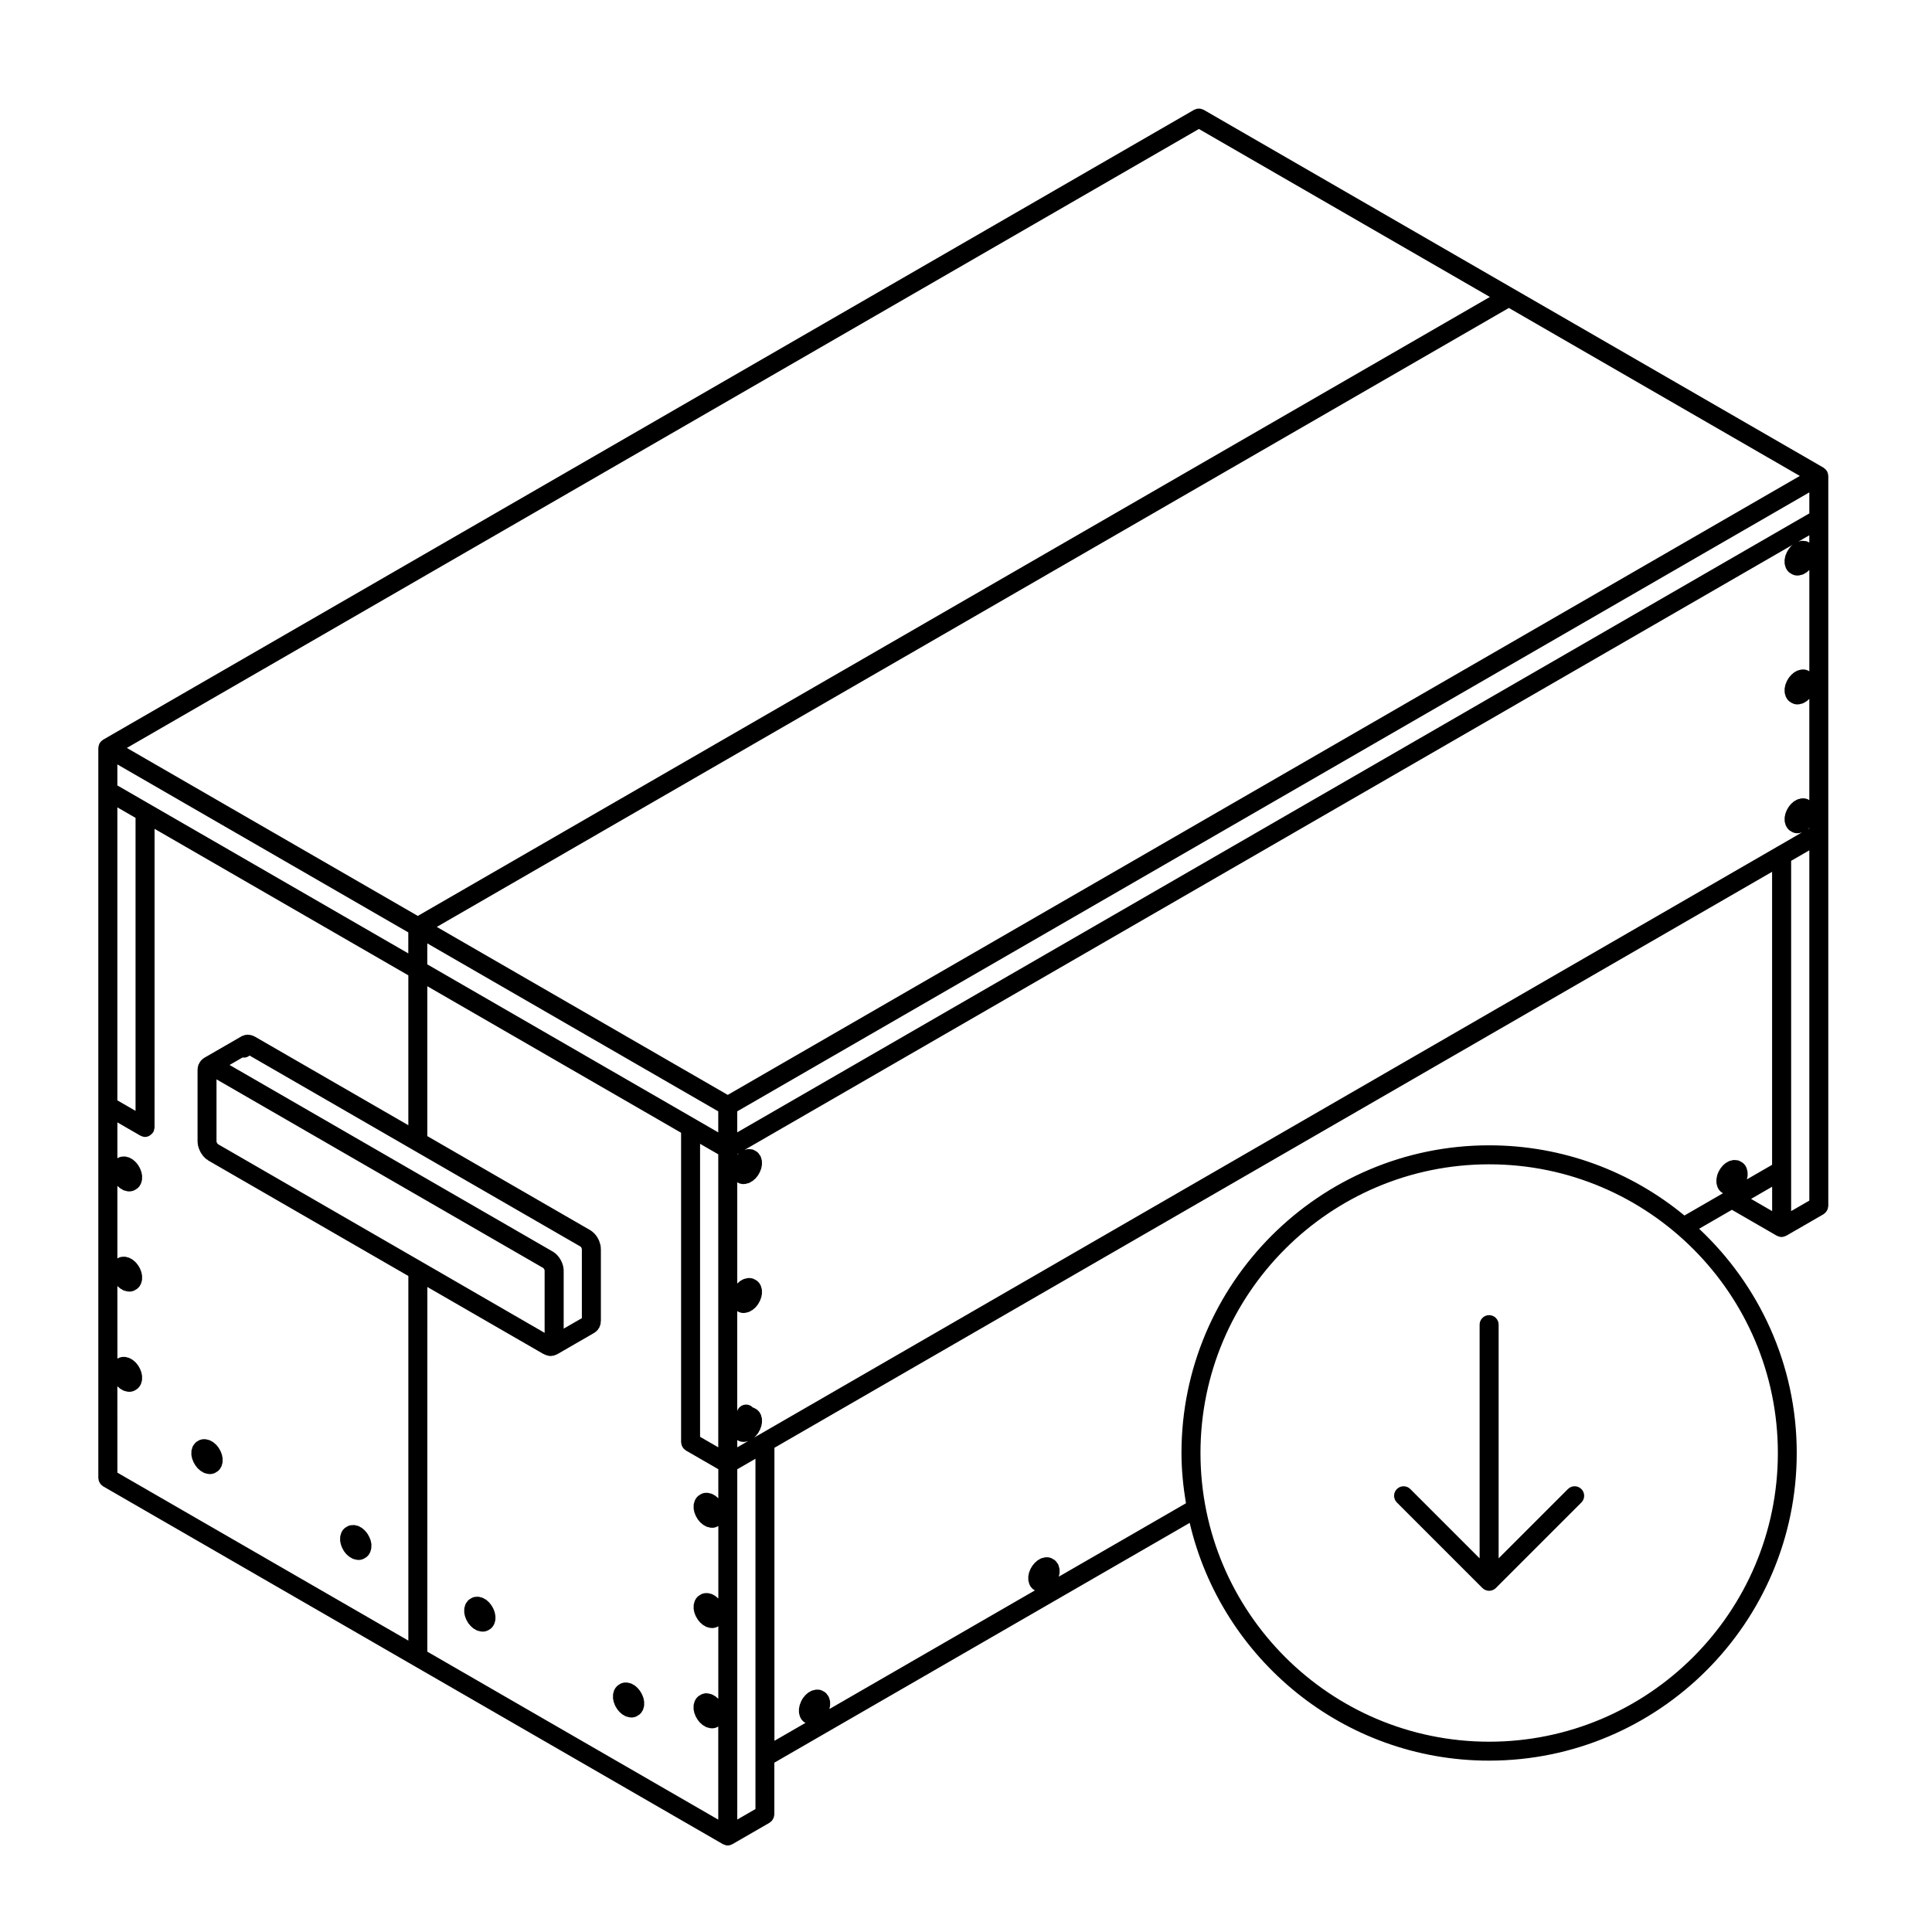 <?xml version="1.0" encoding="UTF-8"?>
<!-- Uploaded to: SVG Repo, www.svgrepo.com, Generator: SVG Repo Mixer Tools -->
<svg fill="#000000" width="800px" height="800px" version="1.1" viewBox="144 144 512 512" xmlns="http://www.w3.org/2000/svg">
 <g>
  <path d="m628.45 269.65c-0.023-0.117-0.055-0.227-0.098-0.336-0.035-0.105-0.074-0.207-0.121-0.309-0.023-0.047-0.023-0.102-0.051-0.141-0.023-0.039-0.074-0.07-0.105-0.109-0.059-0.098-0.121-0.172-0.195-0.262-0.082-0.09-0.156-0.172-0.258-0.25-0.086-0.074-0.168-0.141-0.258-0.203-0.047-0.023-0.07-0.07-0.105-0.098l-82.145-47.422-82.137-47.426c-0.09-0.055-0.188-0.055-0.281-0.098-0.168-0.074-0.328-0.141-0.508-0.176-0.156-0.031-0.312-0.031-0.473-0.031s-0.312 0-0.473 0.031c-0.18 0.035-0.344 0.105-0.516 0.176-0.086 0.043-0.18 0.043-0.27 0.098l-289.14 166.94c-0.039 0.023-0.059 0.066-0.102 0.09-0.102 0.066-0.188 0.133-0.277 0.211-0.09 0.082-0.172 0.156-0.246 0.246-0.07 0.09-0.137 0.168-0.195 0.258-0.023 0.051-0.074 0.07-0.102 0.117-0.023 0.047-0.023 0.102-0.051 0.141-0.051 0.102-0.09 0.195-0.121 0.309-0.039 0.109-0.07 0.223-0.098 0.336-0.02 0.105-0.035 0.215-0.039 0.324 0 0.055-0.031 0.102-0.031 0.145v193.49c0 0.105 0.047 0.195 0.059 0.301 0.02 0.176 0.047 0.344 0.105 0.516 0.051 0.152 0.125 0.293 0.207 0.43 0.082 0.137 0.156 0.266 0.262 0.395 0.121 0.133 0.258 0.242 0.402 0.348 0.082 0.066 0.133 0.141 0.223 0.195l164.28 94.844c0 0.004 0.004 0 0.004 0.004 0.039 0.02 0.086 0.02 0.121 0.039 0.336 0.172 0.711 0.297 1.117 0.297h0.004 0.004c0.406 0 0.781-0.121 1.117-0.297 0.039-0.02 0.086-0.02 0.121-0.039 0-0.004 0.004 0 0.004-0.004l9.859-5.688c0.09-0.055 0.141-0.133 0.223-0.195 0.145-0.105 0.281-0.215 0.402-0.348 0.105-0.125 0.18-0.258 0.262-0.395 0.082-0.137 0.156-0.277 0.211-0.43 0.055-0.168 0.082-0.332 0.105-0.516 0.012-0.105 0.059-0.191 0.059-0.301v-13.73l110.07-63.547c8.422 36.047 40.758 63.008 79.328 63.008 44.961 0 81.547-36.582 81.547-81.547 0-23.426-9.992-44.523-25.871-59.41l8.691-5.019 11.887 6.863h0.012c0.039 0.023 0.082 0.02 0.117 0.039 0.344 0.176 0.715 0.297 1.125 0.297 0 0 0.004 0.004 0.012 0.004 0.004 0 0.012-0.004 0.012-0.004 0.406 0 0.777-0.117 1.125-0.297 0.039-0.02 0.082-0.016 0.117-0.039h0.012l9.859-5.691c0.09-0.055 0.137-0.133 0.223-0.195 0.141-0.105 0.281-0.215 0.398-0.348 0.105-0.125 0.188-0.258 0.266-0.395 0.082-0.137 0.156-0.277 0.207-0.43 0.059-0.168 0.086-0.332 0.105-0.516 0.016-0.105 0.066-0.191 0.066-0.301v-193.48c0-0.051-0.031-0.098-0.031-0.145 0-0.109-0.012-0.219-0.035-0.324zm-166.73-91.469 77.113 44.516-284.11 164.03-77.109-44.516zm161.43 185.49c0.055-0.051 0.125-0.07 0.18-0.121l0.156-0.168v0.137l-0.418 0.242c0.039-0.027 0.055-0.059 0.082-0.09zm0.34-75.871c-0.023-0.016-0.051-0.031-0.074-0.039-0.117-0.059-0.223-0.145-0.344-0.188-0.039-0.012-0.066-0.039-0.105-0.055l-0.344-0.105c-0.168-0.051-0.332-0.031-0.504-0.047-0.156-0.016-0.309-0.066-0.473-0.051l-0.395 0.039c-0.133 0.016-0.227 0.074-0.348 0.105-0.09 0.02-0.18 0.02-0.273 0.051l2.852-1.648v1.938zm0-7.746-284.11 164.03v-5.57l284.11-164.03zm-325.67 194.29c0.012 0.004 0.023 0.004 0.039 0.012 0.004 0.004 0.012 0.016 0.02 0.023 0.012 0.004 0.016 0.02 0.023 0.031 0.016 0.016 0.023 0.039 0.047 0.059 0.012 0.016 0.016 0.039 0.031 0.055s0.035 0.023 0.051 0.035c0.02 0.031 0.023 0.07 0.047 0.102 0 0.004 0.012 0.004 0.012 0.012 0.016 0.02 0.016 0.051 0.023 0.07l0.082 0.246 0.004 0.102v18.234l-4.82 2.781v-15.395c0-0.031-0.016-0.051-0.016-0.074 0-0.023 0.012-0.047 0.012-0.07l-0.016-0.258c0-0.039-0.023-0.07-0.031-0.105 0-0.039 0.016-0.082 0.004-0.117l-0.039-0.266c-0.004-0.047-0.035-0.074-0.047-0.121-0.004-0.039 0.004-0.082-0.004-0.117l-0.07-0.277c-0.012-0.039-0.035-0.059-0.047-0.102-0.012-0.039-0.004-0.082-0.016-0.117l-0.098-0.277c-0.012-0.031-0.035-0.051-0.051-0.086s-0.004-0.066-0.02-0.102l-0.121-0.277c-0.012-0.031-0.035-0.047-0.051-0.074-0.016-0.031-0.016-0.066-0.031-0.098l-0.141-0.273c-0.016-0.031-0.047-0.051-0.066-0.082-0.016-0.02-0.016-0.055-0.031-0.082l-0.16-0.258c-0.016-0.031-0.047-0.039-0.066-0.07-0.02-0.035-0.023-0.07-0.051-0.105l-0.18-0.242c-0.02-0.031-0.051-0.039-0.07-0.059-0.02-0.031-0.023-0.059-0.047-0.086l-0.191-0.223c-0.023-0.031-0.059-0.039-0.086-0.066-0.031-0.035-0.039-0.074-0.07-0.105l-0.207-0.195c-0.023-0.031-0.059-0.031-0.09-0.059-0.023-0.02-0.035-0.051-0.059-0.07l-0.211-0.172c-0.039-0.035-0.09-0.039-0.133-0.07-0.047-0.035-0.07-0.086-0.117-0.109l-0.215-0.137c-0.02-0.012-0.039-0.012-0.055-0.02-0.016-0.012-0.02-0.023-0.035-0.035l-85.617-49.434 3.481-2.004c0.082 0.012 0.145 0.051 0.227 0.055h0.141c0.551 0 1.039-0.227 1.461-0.543l43.289 24.988zm-41.84 4.172-54.121-31.246-0.098-0.059-0.062-0.062-0.047-0.055-0.059-0.086-0.059-0.098-0.059-0.109-0.047-0.105-0.031-0.082-0.004-0.02-0.016-0.09v-16.465l86.578 49.984c0.012 0.004 0.02 0.004 0.031 0.004 0.02 0.02 0.031 0.051 0.055 0.07 0.004 0.004 0.012 0.004 0.016 0.012 0.016 0.016 0.023 0.039 0.039 0.059 0 0 0.004 0 0.012 0.004 0.012 0.016 0.016 0.035 0.023 0.051 0.004 0.012 0.02 0.012 0.023 0.02 0.016 0.023 0.02 0.055 0.035 0.082 0.004 0.004 0.016 0.012 0.02 0.016 0.012 0.02 0.012 0.051 0.023 0.07 0.004 0.012 0.016 0.012 0.02 0.02 0.016 0.031 0.016 0.066 0.031 0.098 0.004 0.012 0.016 0.016 0.023 0.023 0.012 0.031 0.004 0.059 0.016 0.086 0 0.004 0.012 0.012 0.012 0.016v0.012c0 0.016-0.004 0.023-0.004 0.039v16.512zm-80.879-42.906v-77.652l4.82 2.781v77.652zm8.594-78.504-8.594-4.961v-5.566l77.102 44.516v5.566zm73.547 36.902 77.102 44.512v5.57l-6.082-3.512-71.027-41.012 0.004-5.559zm82.484 55.734c-0.059 0.051-0.133 0.074-0.188 0.125l-0.156 0.168v-0.137l0.414-0.238c-0.027 0.027-0.047 0.059-0.07 0.082zm-10.199-2.621 4.82 2.781v77.652l-4.82-2.785zm9.855 78.516c0.125 0.07 0.242 0.145 0.379 0.195 0.051 0.02 0.09 0.059 0.141 0.074l0.344 0.105c0.23 0.07 0.465 0.105 0.684 0.105 0 0 0-0.004 0.004-0.004 0.012 0.004 0.02 0.012 0.035 0.012 0.086 0 0.168-0.004 0.25-0.016l0.398-0.039c0.117-0.012 0.203-0.07 0.309-0.098 0.105-0.023 0.211-0.031 0.316-0.066l-2.856 1.648v-1.918zm-2.519-91.48-77.109-44.516 284.11-164.03 77.109 44.516zm-161.76 77.203 0.152 0.16c0.055 0.059 0.129 0.082 0.188 0.133 0.066 0.059 0.102 0.133 0.172 0.18l0.422 0.309c0.047 0.035 0.105 0.02 0.156 0.051 0.105 0.07 0.188 0.16 0.309 0.215l0.422 0.188c0.137 0.059 0.266 0.055 0.406 0.086 0.121 0.035 0.227 0.102 0.359 0.109l0.398 0.039c0.078 0.012 0.16 0.012 0.246 0.012 0.25 0 0.516-0.039 0.766-0.117l0.336-0.105c0.023-0.012 0.035-0.031 0.059-0.035 0.207-0.074 0.387-0.195 0.574-0.324 0.074-0.055 0.16-0.086 0.227-0.141 0.023-0.02 0.055-0.031 0.082-0.051l0.262-0.242c0.246-0.23 0.43-0.492 0.551-0.77 0.004-0.016 0.023-0.02 0.035-0.039l0.168-0.363c0.047-0.102 0.035-0.188 0.066-0.289 0.047-0.145 0.121-0.289 0.141-0.441l0.055-0.457c0.012-0.102-0.023-0.18-0.023-0.277 0-0.105 0.039-0.203 0.031-0.309l-0.055-0.523c-0.004-0.082-0.055-0.137-0.07-0.211-0.016-0.082 0-0.16-0.02-0.242l-0.168-0.551c-0.02-0.066-0.066-0.105-0.09-0.172s-0.02-0.125-0.051-0.191l-0.262-0.543c-0.031-0.059-0.086-0.102-0.117-0.152-0.031-0.059-0.035-0.121-0.074-0.18l-0.336-0.5c-0.039-0.055-0.102-0.086-0.141-0.133-0.039-0.055-0.055-0.117-0.102-0.168l-0.398-0.422c-0.059-0.066-0.141-0.09-0.207-0.145-0.059-0.055-0.098-0.125-0.168-0.176l-0.422-0.309c-0.082-0.059-0.172-0.07-0.25-0.117-0.082-0.039-0.133-0.105-0.215-0.145l-0.422-0.18c-0.105-0.047-0.211-0.035-0.324-0.066-0.141-0.047-0.273-0.117-0.422-0.133l-0.398-0.039c-0.051-0.004-0.086 0.016-0.137 0.016-0.281-0.012-0.562 0-0.848 0.086l-0.336 0.105c-0.023 0.012-0.039 0.031-0.066 0.039-0.16 0.051-0.301 0.152-0.449 0.238l-0.008-19.27 0.152 0.16c0.055 0.059 0.133 0.086 0.191 0.133 0.066 0.059 0.102 0.133 0.172 0.18l0.422 0.309c0.047 0.035 0.105 0.02 0.156 0.051 0.105 0.07 0.188 0.16 0.309 0.215l0.422 0.188c0.137 0.059 0.266 0.055 0.406 0.086 0.121 0.035 0.227 0.102 0.359 0.109l0.398 0.039c0.07 0.012 0.152 0.02 0.238 0.02 0.25 0 0.516-0.039 0.766-0.117l0.336-0.105c0.023-0.012 0.035-0.031 0.059-0.035 0.207-0.074 0.387-0.195 0.574-0.324 0.074-0.055 0.16-0.086 0.227-0.141 0.023-0.02 0.055-0.031 0.082-0.051l0.262-0.242c0.246-0.23 0.43-0.492 0.551-0.77 0.004-0.016 0.023-0.02 0.035-0.039l0.168-0.363c0.047-0.102 0.035-0.188 0.066-0.289 0.047-0.145 0.121-0.289 0.141-0.441l0.055-0.457c0.012-0.102-0.023-0.18-0.023-0.277 0-0.105 0.039-0.203 0.031-0.309l-0.055-0.523c-0.004-0.082-0.055-0.141-0.07-0.215-0.016-0.082 0-0.156-0.02-0.238l-0.168-0.551c-0.02-0.066-0.066-0.109-0.09-0.172-0.023-0.066-0.02-0.125-0.051-0.191l-0.262-0.543c-0.031-0.059-0.086-0.102-0.109-0.152-0.035-0.059-0.039-0.121-0.082-0.18l-0.344-0.504c-0.039-0.055-0.102-0.086-0.141-0.133-0.039-0.055-0.055-0.117-0.102-0.168l-0.398-0.422c-0.059-0.066-0.141-0.09-0.207-0.145-0.066-0.055-0.102-0.125-0.168-0.176l-0.422-0.309c-0.074-0.059-0.172-0.07-0.25-0.109-0.082-0.047-0.137-0.109-0.223-0.152l-0.422-0.18c-0.117-0.051-0.223-0.039-0.336-0.074-0.141-0.035-0.262-0.105-0.414-0.121l-0.398-0.039c-0.082-0.004-0.145 0.023-0.223 0.023-0.25 0-0.504 0-0.754 0.074l-0.336 0.105c-0.023 0.012-0.039 0.031-0.066 0.039-0.16 0.051-0.301 0.152-0.449 0.238v-19.254l0.152 0.16c0.055 0.059 0.133 0.086 0.191 0.133 0.066 0.059 0.102 0.133 0.172 0.18l0.422 0.309c0.047 0.035 0.105 0.02 0.156 0.051 0.105 0.07 0.188 0.16 0.309 0.215l0.422 0.188c0.137 0.059 0.266 0.055 0.406 0.086 0.121 0.035 0.227 0.102 0.359 0.109l0.398 0.039c0.074 0 0.156 0.004 0.242 0.004 0.25 0 0.516-0.039 0.766-0.117l0.336-0.105c0.023-0.012 0.035-0.031 0.059-0.035 0.207-0.074 0.387-0.195 0.574-0.324 0.074-0.055 0.16-0.086 0.227-0.141 0.023-0.02 0.055-0.031 0.082-0.051l0.262-0.242c0.246-0.23 0.43-0.492 0.551-0.77 0.004-0.016 0.023-0.02 0.035-0.039l0.168-0.363c0.047-0.102 0.035-0.188 0.066-0.289 0.047-0.145 0.121-0.289 0.141-0.441l0.055-0.457c0.012-0.102-0.023-0.18-0.023-0.277 0-0.105 0.039-0.203 0.031-0.309l-0.055-0.523c-0.004-0.082-0.055-0.141-0.07-0.215-0.016-0.082 0-0.156-0.02-0.238l-0.168-0.551c-0.02-0.066-0.066-0.105-0.09-0.172s-0.02-0.125-0.051-0.191l-0.262-0.543c-0.031-0.059-0.086-0.102-0.117-0.152-0.031-0.059-0.035-0.121-0.074-0.18l-0.336-0.5c-0.039-0.055-0.102-0.086-0.137-0.133-0.047-0.055-0.055-0.117-0.105-0.168l-0.398-0.422c-0.059-0.066-0.141-0.09-0.207-0.145-0.059-0.055-0.098-0.125-0.168-0.176l-0.426-0.312c-0.074-0.059-0.172-0.07-0.25-0.109-0.082-0.047-0.137-0.109-0.223-0.152l-0.422-0.18c-0.109-0.051-0.215-0.035-0.328-0.07-0.141-0.039-0.266-0.109-0.418-0.125l-0.398-0.039c-0.09-0.004-0.168 0.031-0.258 0.031-0.238 0-0.484-0.004-0.727 0.07l-0.336 0.105c-0.023 0.012-0.039 0.031-0.066 0.039-0.16 0.051-0.301 0.152-0.449 0.238v-9.516l6.082 3.512c0.035 0.02 0.082 0.012 0.109 0.031 0.344 0.18 0.719 0.309 1.137 0.309l0.004 0.004c0.414 0 0.785-0.121 1.129-0.301 0.098-0.047 0.172-0.105 0.258-0.168 0.258-0.176 0.473-0.395 0.648-0.648 0.039-0.059 0.105-0.082 0.145-0.141 0.023-0.047 0.023-0.102 0.047-0.141 0.074-0.145 0.117-0.312 0.16-0.473 0.047-0.168 0.09-0.328 0.102-0.504 0-0.051 0.031-0.09 0.031-0.141l0.004-79.133 67.25 38.824v39.719l-40.578-23.426c-0.02-0.012-0.039-0.012-0.066-0.02-0.02-0.016-0.035-0.039-0.059-0.051l-0.211-0.105c-0.055-0.031-0.109-0.02-0.172-0.051-0.051-0.02-0.086-0.059-0.137-0.082l-0.211-0.074c-0.059-0.023-0.117-0.004-0.172-0.023-0.066-0.02-0.109-0.059-0.18-0.074l-0.207-0.039c-0.074-0.016-0.145 0.016-0.223 0.004-0.09-0.012-0.16-0.051-0.25-0.051h-0.191c-0.074 0-0.141 0.039-0.211 0.047-0.02 0-0.047 0.004-0.066 0.004-0.066 0.004-0.125-0.02-0.195-0.004l-0.18 0.035c-0.086 0.016-0.145 0.07-0.223 0.098-0.051 0.012-0.098 0.031-0.141 0.047-0.066 0.02-0.137 0.016-0.207 0.047l-0.16 0.074c-0.039 0.02-0.066 0.055-0.105 0.074-0.035 0.02-0.074 0.016-0.109 0.039l-9.855 5.688c-0.047 0.023-0.07 0.074-0.109 0.102-0.047 0.035-0.105 0.039-0.152 0.074l-0.141 0.105c-0.051 0.039-0.07 0.098-0.117 0.137-0.016 0.016-0.023 0.031-0.039 0.051-0.012 0.004-0.016 0.02-0.023 0.023-0.066 0.059-0.145 0.09-0.207 0.156l-0.117 0.137c-0.051 0.059-0.066 0.133-0.109 0.195-0.051 0.07-0.117 0.109-0.16 0.188l-0.098 0.168c-0.035 0.066-0.035 0.141-0.07 0.211-0.043 0.066-0.105 0.113-0.137 0.188l-0.07 0.191c-0.023 0.07-0.012 0.137-0.031 0.203-0.02 0.066-0.059 0.109-0.074 0.18l-0.039 0.223c-0.012 0.055 0.012 0.105 0 0.152-0.004 0.059-0.035 0.102-0.039 0.156l-0.016 0.238c0 0.031 0.012 0.051 0.012 0.082s-0.016 0.051-0.016 0.082v18.973c0 0.082 0.035 0.141 0.047 0.215 0 0.066-0.031 0.117-0.023 0.18 0.004 0.105 0.055 0.191 0.074 0.297 0.004 0.074-0.02 0.145-0.004 0.223 0.016 0.105 0.074 0.195 0.105 0.309 0.012 0.059-0.004 0.121 0.012 0.188 0.02 0.074 0.09 0.105 0.117 0.176 0.02 0.105 0.004 0.211 0.047 0.312 0.02 0.07 0.098 0.102 0.121 0.16 0.031 0.098 0.023 0.191 0.059 0.281 0.031 0.074 0.105 0.105 0.145 0.172 0.035 0.098 0.035 0.191 0.086 0.281 0.035 0.07 0.105 0.098 0.152 0.156 0.035 0.082 0.047 0.168 0.09 0.246 0.051 0.082 0.141 0.109 0.195 0.188 0.051 0.086 0.066 0.176 0.125 0.258 0.047 0.059 0.117 0.086 0.172 0.137 0.031 0.051 0.051 0.133 0.094 0.184 0.066 0.082 0.16 0.105 0.23 0.172 0.055 0.07 0.086 0.152 0.145 0.211 0.074 0.074 0.172 0.102 0.246 0.16 0.051 0.051 0.082 0.109 0.137 0.156 0.059 0.051 0.141 0.031 0.207 0.07 0.086 0.07 0.141 0.168 0.23 0.227 0.016 0.012 0.031 0.004 0.051 0.016 0.016 0.012 0.023 0.031 0.047 0.039l52.957 30.57v96.625l-77.105-44.508zm82.141-26.305 30.723 17.738c0.066 0.039 0.137 0.023 0.203 0.055 0.07 0.047 0.117 0.105 0.191 0.141 0.074 0.035 0.152 0.023 0.227 0.051 0.066 0.031 0.105 0.09 0.176 0.109 0.137 0.055 0.277 0.051 0.418 0.074 0.07 0.02 0.125 0.07 0.203 0.086 0.16 0.031 0.324 0.047 0.48 0.047 0.035 0 0.066-0.016 0.102-0.02 0.031 0 0.059 0.02 0.09 0.02 0.082 0 0.152-0.039 0.227-0.051 0.168 0 0.328-0.016 0.488-0.051 0.074-0.016 0.125-0.066 0.195-0.09 0.047-0.016 0.09-0.035 0.133-0.059 0.02-0.004 0.035-0.016 0.055-0.02 0.082-0.031 0.156-0.02 0.23-0.051 0.051-0.02 0.086-0.07 0.137-0.098 0.039-0.023 0.09-0.016 0.125-0.035l9.859-5.691c0.086-0.047 0.133-0.121 0.207-0.18 0.07-0.039 0.145-0.059 0.211-0.109 0.117-0.09 0.18-0.211 0.277-0.316 0.012-0.016 0.035-0.023 0.051-0.039 0.047-0.051 0.109-0.066 0.152-0.109 0.059-0.07 0.082-0.152 0.133-0.227 0.023-0.047 0.047-0.086 0.07-0.121 0.023-0.039 0.047-0.074 0.066-0.109 0.035-0.055 0.102-0.074 0.133-0.133 0.039-0.07 0.039-0.145 0.07-0.223 0.012-0.039 0.023-0.074 0.035-0.109 0.016-0.047 0.023-0.09 0.039-0.125 0.023-0.055 0.082-0.082 0.102-0.133 0.035-0.105 0.02-0.211 0.039-0.312v-0.004c0.023-0.082 0.074-0.141 0.09-0.227 0.023-0.121-0.004-0.242 0-0.367 0.012-0.082 0.055-0.156 0.059-0.242 0-0.023-0.012-0.047-0.012-0.07s0.012-0.047 0.012-0.066v-18.973c0-0.07-0.035-0.133-0.039-0.203 0-0.066 0.031-0.109 0.023-0.176 0-0.051-0.031-0.098-0.035-0.141-0.004-0.047 0.016-0.102 0.004-0.145l-0.047-0.266c-0.004-0.039-0.031-0.059-0.035-0.102-0.004-0.031 0-0.066-0.004-0.102l-0.07-0.277c-0.02-0.098-0.086-0.156-0.121-0.246-0.016-0.074 0-0.145-0.023-0.223-0.012-0.035-0.039-0.066-0.055-0.102s-0.012-0.074-0.023-0.109l-0.121-0.277c-0.012-0.031-0.035-0.039-0.047-0.07-0.012-0.023-0.012-0.059-0.023-0.086l-0.141-0.273c-0.016-0.035-0.051-0.051-0.07-0.09-0.02-0.031-0.02-0.07-0.039-0.102l-0.16-0.258c-0.02-0.031-0.051-0.051-0.074-0.082-0.02-0.031-0.023-0.07-0.047-0.102l-0.18-0.238c-0.016-0.02-0.035-0.031-0.051-0.047-0.016-0.02-0.016-0.047-0.031-0.059l-0.191-0.227c-0.023-0.035-0.066-0.047-0.098-0.074-0.031-0.035-0.047-0.082-0.082-0.109l-0.207-0.195c-0.031-0.035-0.074-0.039-0.105-0.066-0.035-0.031-0.047-0.07-0.082-0.102l-0.211-0.168c-0.035-0.031-0.074-0.031-0.105-0.055-0.035-0.023-0.055-0.066-0.09-0.09l-0.211-0.137c-0.02-0.016-0.039-0.016-0.066-0.023-0.016-0.012-0.02-0.023-0.039-0.035l-43.098-24.883v-39.719l67.25 38.828v82.016c0 0.105 0.051 0.195 0.059 0.301 0.023 0.176 0.047 0.344 0.105 0.516 0.055 0.152 0.133 0.293 0.211 0.43 0.082 0.137 0.156 0.266 0.262 0.395 0.117 0.133 0.258 0.242 0.402 0.348 0.082 0.066 0.137 0.141 0.223 0.195l8.602 4.961v7.719l-0.141-0.152c-0.059-0.066-0.141-0.09-0.207-0.145-0.066-0.055-0.102-0.125-0.168-0.176l-0.422-0.309c-0.074-0.055-0.16-0.066-0.238-0.105-0.074-0.039-0.133-0.117-0.215-0.152l-0.422-0.188c-0.125-0.055-0.246-0.047-0.371-0.074-0.133-0.039-0.25-0.105-0.395-0.121l-0.398-0.039c-0.004 0-0.012 0.004-0.016 0.004-0.328-0.035-0.664-0.004-0.996 0.102l-0.336 0.105c-0.012 0.004-0.02 0.016-0.031 0.02-0.195 0.066-0.371 0.191-0.551 0.312-0.098 0.066-0.207 0.105-0.281 0.172-0.023 0.02-0.059 0.031-0.082 0.051l-0.25 0.238c-0.242 0.223-0.449 0.492-0.594 0.816l-0.168 0.363c-0.055 0.117-0.047 0.238-0.082 0.352-0.039 0.125-0.105 0.238-0.125 0.371l-0.055 0.457c-0.012 0.102 0.023 0.18 0.023 0.277 0 0.105-0.039 0.203-0.031 0.309l0.055 0.523c0.004 0.086 0.051 0.145 0.07 0.23 0.016 0.07 0 0.141 0.02 0.215l0.168 0.555c0.016 0.047 0.059 0.066 0.082 0.109 0.031 0.086 0.023 0.176 0.066 0.262l0.262 0.539c0.02 0.047 0.066 0.059 0.09 0.105 0.039 0.07 0.051 0.156 0.102 0.227l0.336 0.5c0.031 0.047 0.09 0.066 0.121 0.105 0.051 0.066 0.066 0.133 0.117 0.191l0.398 0.422c0.055 0.059 0.137 0.086 0.203 0.137 0.066 0.059 0.102 0.137 0.172 0.188l0.422 0.309c0.047 0.035 0.105 0.02 0.156 0.051 0.105 0.07 0.188 0.156 0.301 0.211l0.422 0.188c0.137 0.059 0.266 0.055 0.402 0.086 0.133 0.039 0.25 0.105 0.395 0.117l0.398 0.035c0.074 0.004 0.145 0.012 0.215 0.012 0.242 0 0.488-0.035 0.734-0.105l0.336-0.105c0.031-0.012 0.051-0.035 0.082-0.047 0.156-0.055 0.293-0.141 0.434-0.23v19.25l-0.141-0.152c-0.059-0.066-0.141-0.09-0.207-0.145-0.066-0.051-0.102-0.125-0.168-0.176l-0.422-0.309c-0.074-0.055-0.16-0.066-0.238-0.105-0.074-0.039-0.133-0.117-0.215-0.152l-0.422-0.188c-0.125-0.055-0.242-0.047-0.367-0.074-0.137-0.039-0.25-0.105-0.398-0.121l-0.398-0.039h-0.004c-0.066-0.004-0.137 0.016-0.203 0.016-0.289-0.012-0.559 0-0.801 0.09l-0.336 0.105c-0.016 0.004-0.023 0.02-0.039 0.02-0.188 0.066-0.348 0.188-0.52 0.297-0.102 0.07-0.223 0.105-0.309 0.188-0.02 0.02-0.055 0.031-0.082 0.051l-0.258 0.238c-0.242 0.227-0.441 0.5-0.59 0.816l-0.168 0.363c-0.055 0.117-0.047 0.23-0.082 0.348-0.035 0.125-0.105 0.242-0.125 0.379l-0.055 0.457c-0.012 0.102 0.023 0.18 0.023 0.277 0 0.105-0.039 0.203-0.031 0.309l0.055 0.523c0.012 0.086 0.055 0.152 0.07 0.238 0.016 0.074 0 0.141 0.02 0.215l0.168 0.551c0.012 0.047 0.059 0.066 0.074 0.105 0.031 0.086 0.023 0.172 0.066 0.258l0.262 0.543c0.02 0.051 0.07 0.066 0.098 0.105 0.039 0.07 0.047 0.156 0.098 0.227l0.336 0.5c0.031 0.047 0.09 0.066 0.121 0.105 0.051 0.066 0.066 0.133 0.117 0.191l0.398 0.422c0.055 0.059 0.137 0.086 0.203 0.137 0.066 0.059 0.102 0.137 0.172 0.188l0.422 0.309c0.047 0.035 0.105 0.02 0.16 0.051 0.105 0.07 0.191 0.168 0.316 0.223l0.422 0.18c0.137 0.059 0.273 0.055 0.406 0.09 0.117 0.023 0.211 0.09 0.332 0.102l0.398 0.039c0.086 0.012 0.168 0.016 0.246 0.016 0.242 0 0.488-0.035 0.734-0.105l0.336-0.105c0.031-0.012 0.051-0.035 0.082-0.047 0.156-0.055 0.293-0.141 0.434-0.23v19.25l-0.141-0.152c-0.059-0.066-0.141-0.09-0.207-0.145-0.059-0.055-0.098-0.125-0.168-0.176l-0.422-0.309c-0.074-0.055-0.16-0.066-0.238-0.105-0.074-0.047-0.133-0.117-0.215-0.152l-0.422-0.188c-0.121-0.055-0.238-0.047-0.359-0.074-0.137-0.039-0.262-0.105-0.406-0.121l-0.398-0.039c-0.363-0.051-0.699-0.004-1.004 0.105h-0.012l-0.336 0.105c-0.016 0.004-0.023 0.02-0.039 0.02-0.188 0.066-0.348 0.188-0.52 0.297-0.102 0.07-0.223 0.105-0.309 0.188-0.02 0.02-0.055 0.031-0.082 0.051l-0.258 0.238c-0.242 0.223-0.441 0.5-0.59 0.816l-0.168 0.363c-0.055 0.117-0.047 0.238-0.082 0.352-0.035 0.125-0.105 0.238-0.125 0.371l-0.055 0.457c-0.012 0.102 0.023 0.18 0.023 0.277 0 0.105-0.039 0.203-0.031 0.309l0.055 0.523c0.012 0.086 0.055 0.152 0.07 0.238 0.016 0.074 0 0.141 0.02 0.215l0.168 0.551c0.012 0.047 0.059 0.066 0.074 0.105 0.031 0.086 0.023 0.172 0.066 0.258l0.262 0.543c0.02 0.051 0.07 0.066 0.098 0.105 0.039 0.07 0.047 0.156 0.098 0.227l0.336 0.5c0.031 0.047 0.09 0.066 0.121 0.105 0.051 0.066 0.066 0.133 0.117 0.191l0.398 0.422c0.055 0.059 0.137 0.086 0.203 0.137 0.066 0.059 0.102 0.137 0.172 0.188l0.422 0.309c0.047 0.035 0.105 0.02 0.156 0.051 0.105 0.07 0.188 0.156 0.301 0.211l0.422 0.188c0.137 0.059 0.266 0.055 0.402 0.086 0.133 0.039 0.25 0.105 0.395 0.117l0.398 0.035c0.074 0.004 0.145 0.012 0.215 0.012 0.242 0 0.488-0.035 0.734-0.105l0.336-0.105c0.031-0.012 0.051-0.035 0.082-0.047 0.156-0.055 0.293-0.141 0.434-0.23v24.688l-77.102-44.516 0.012-96.637zm82.141 48.316 4.82-2.785v92.828l-4.82 2.785zm6.082-9.328-1.668 0.957c0.031-0.02 0.047-0.059 0.074-0.086 0.051-0.047 0.117-0.066 0.168-0.109l0.398-0.414c0.059-0.059 0.082-0.141 0.133-0.207 0.039-0.051 0.102-0.07 0.137-0.121l0.336-0.504c0.047-0.07 0.051-0.145 0.09-0.223 0.023-0.039 0.07-0.055 0.09-0.102l0.262-0.539c0.039-0.086 0.035-0.176 0.066-0.262 0.016-0.047 0.059-0.066 0.074-0.105l0.168-0.551c0.02-0.074 0.004-0.141 0.02-0.215 0.016-0.086 0.059-0.152 0.07-0.238l0.055-0.523c0.012-0.105-0.023-0.191-0.023-0.293s0.035-0.188 0.02-0.289l-0.055-0.465c-0.016-0.121-0.082-0.211-0.105-0.324-0.035-0.137-0.035-0.277-0.098-0.406l-0.168-0.363c-0.137-0.301-0.328-0.574-0.586-0.812l-0.262-0.242c-0.016-0.016-0.035-0.016-0.055-0.035-0.141-0.121-0.316-0.195-0.488-0.297-0.109-0.055-0.211-0.137-0.328-0.176-0.035-0.012-0.066-0.039-0.105-0.055l-0.242-0.074c-0.133-0.125-0.238-0.273-0.402-0.367-1.188-0.734-2.734-0.348-3.461 0.84-0.105 0.176-0.141 0.367-0.203 0.555v-26.527c0.125 0.07 0.242 0.145 0.379 0.195 0.051 0.02 0.09 0.059 0.141 0.074l0.344 0.105c0.23 0.07 0.465 0.105 0.684 0.105 0 0 0-0.004 0.004-0.004 0.012 0.004 0.02 0.012 0.035 0.012 0.086 0 0.168-0.004 0.25-0.016l0.398-0.039c0.117-0.012 0.203-0.07 0.309-0.098 0.137-0.031 0.277-0.031 0.414-0.086l0.422-0.176c0.141-0.059 0.23-0.16 0.348-0.242 0.059-0.035 0.125-0.02 0.18-0.059l0.422-0.312c0.066-0.051 0.098-0.117 0.156-0.172 0.051-0.047 0.117-0.066 0.168-0.109l0.398-0.414c0.059-0.059 0.082-0.141 0.133-0.207 0.039-0.051 0.102-0.07 0.137-0.121l0.336-0.504c0.047-0.07 0.051-0.145 0.09-0.223 0.023-0.039 0.07-0.055 0.09-0.102l0.262-0.539c0.039-0.086 0.035-0.176 0.066-0.262 0.016-0.047 0.059-0.066 0.074-0.105l0.168-0.551c0.02-0.074 0.004-0.141 0.02-0.215 0.016-0.086 0.059-0.152 0.07-0.238l0.055-0.523c0.012-0.102-0.023-0.191-0.023-0.293s0.035-0.191 0.02-0.293l-0.055-0.457c-0.016-0.125-0.082-0.223-0.109-0.336-0.035-0.125-0.035-0.262-0.09-0.387l-0.168-0.363c-0.137-0.301-0.328-0.574-0.586-0.812l-0.262-0.242c-0.016-0.016-0.035-0.016-0.055-0.035-0.145-0.125-0.328-0.207-0.504-0.301-0.105-0.055-0.207-0.133-0.312-0.172-0.039-0.012-0.066-0.039-0.105-0.055l-0.332-0.105h-0.004c-0.02-0.004-0.039 0-0.066-0.004-0.293-0.086-0.598-0.121-0.918-0.09l-0.398 0.039c-0.125 0.016-0.223 0.074-0.336 0.105-0.125 0.031-0.258 0.023-0.379 0.074l-0.422 0.176c-0.102 0.039-0.156 0.109-0.242 0.16-0.098 0.059-0.203 0.07-0.293 0.137l-0.422 0.312c-0.066 0.051-0.098 0.117-0.152 0.168-0.051 0.051-0.117 0.07-0.168 0.117l-0.168 0.176v-26.844c0.125 0.07 0.242 0.145 0.371 0.195 0.039 0.012 0.07 0.047 0.109 0.059l0.344 0.105c0.242 0.082 0.484 0.109 0.715 0.109 0 0 0-0.004 0.004-0.004 0.012 0 0.023 0.012 0.035 0.012 0.086 0 0.168-0.004 0.25-0.016l0.398-0.039c0.121-0.016 0.215-0.074 0.332-0.105 0.137-0.031 0.277-0.031 0.414-0.086l0.422-0.18c0.133-0.055 0.211-0.152 0.316-0.227 0.055-0.031 0.121-0.02 0.172-0.055l0.422-0.312c0.07-0.051 0.105-0.125 0.168-0.18 0.055-0.051 0.125-0.07 0.18-0.121l0.398-0.418c0.055-0.055 0.074-0.133 0.121-0.191 0.035-0.051 0.102-0.07 0.133-0.117l0.336-0.5c0.051-0.074 0.055-0.152 0.098-0.23 0.023-0.039 0.07-0.059 0.09-0.102l0.262-0.539c0.039-0.086 0.035-0.176 0.066-0.266 0.016-0.039 0.066-0.059 0.082-0.105l0.168-0.555c0.02-0.074 0.004-0.141 0.02-0.223 0.016-0.082 0.059-0.145 0.07-0.227l0.055-0.523c0.012-0.102-0.023-0.191-0.023-0.297 0-0.102 0.035-0.188 0.02-0.289l-0.055-0.457c-0.016-0.125-0.082-0.223-0.109-0.332-0.035-0.133-0.035-0.266-0.09-0.395l-0.168-0.363c-0.055-0.121-0.152-0.203-0.227-0.312-0.105-0.168-0.191-0.344-0.336-0.484l-0.262-0.246c-0.023-0.02-0.051-0.031-0.074-0.051-0.137-0.117-0.309-0.195-0.469-0.289-0.121-0.066-0.23-0.145-0.359-0.188-0.047-0.02-0.082-0.055-0.125-0.07l-0.289-0.086c-0.012-0.004-0.02-0.004-0.031-0.012l-0.02-0.004c-0.109-0.035-0.215-0.012-0.328-0.031-0.207-0.031-0.406-0.082-0.621-0.055l-0.398 0.039c-0.121 0.016-0.215 0.074-0.328 0.105-0.102 0.02-0.207 0.02-0.301 0.059l277.73-160.35c-0.031 0.023-0.047 0.055-0.07 0.074-0.055 0.051-0.117 0.07-0.168 0.117l-0.398 0.414c-0.051 0.051-0.07 0.117-0.109 0.176-0.051 0.059-0.109 0.09-0.156 0.152l-0.332 0.504c-0.039 0.055-0.047 0.121-0.082 0.176-0.031 0.055-0.082 0.086-0.105 0.141l-0.262 0.539c-0.031 0.059-0.023 0.125-0.051 0.195-0.023 0.059-0.074 0.105-0.098 0.172l-0.168 0.551c-0.02 0.082-0.004 0.152-0.02 0.23-0.016 0.086-0.066 0.152-0.07 0.238l-0.059 0.523c-0.012 0.098 0.031 0.18 0.031 0.281 0 0.09-0.035 0.176-0.02 0.273l0.051 0.457c0.02 0.156 0.09 0.277 0.133 0.414 0.035 0.105 0.031 0.227 0.074 0.328l0.168 0.363c0.137 0.301 0.328 0.574 0.586 0.812l0.262 0.242c0.02 0.016 0.039 0.02 0.059 0.035 0.09 0.082 0.195 0.125 0.297 0.188 0.156 0.105 0.312 0.207 0.48 0.262 0.055 0.02 0.098 0.066 0.141 0.082l0.344 0.105c0.23 0.07 0.465 0.105 0.691 0.105 0 0 0-0.004 0.004-0.004 0.016 0.004 0.023 0.012 0.035 0.012 0.086 0 0.168-0.004 0.25-0.016l0.398-0.039c0.109-0.012 0.195-0.07 0.309-0.098 0.137-0.031 0.277-0.031 0.414-0.086l0.422-0.176c0.141-0.059 0.23-0.16 0.348-0.242 0.059-0.035 0.125-0.02 0.18-0.059l0.422-0.312c0.07-0.051 0.102-0.117 0.156-0.172 0.051-0.047 0.117-0.066 0.168-0.109l0.168-0.176v26.859c-0.035-0.02-0.066-0.035-0.102-0.055-0.105-0.059-0.211-0.145-0.324-0.18-0.023-0.004-0.039-0.023-0.07-0.035l-0.336-0.105c-0.332-0.105-0.66-0.137-0.973-0.102-0.012 0-0.023-0.004-0.035-0.004l-0.395 0.039c-0.121 0.016-0.211 0.074-0.316 0.102-0.141 0.035-0.293 0.031-0.43 0.09l-0.422 0.18c-0.098 0.039-0.145 0.105-0.227 0.156-0.09 0.051-0.188 0.066-0.266 0.121l-0.422 0.312c-0.07 0.051-0.105 0.121-0.16 0.176-0.059 0.051-0.133 0.07-0.18 0.125l-0.398 0.418c-0.047 0.051-0.066 0.109-0.105 0.16-0.047 0.059-0.105 0.09-0.145 0.145l-0.344 0.5c-0.039 0.059-0.039 0.125-0.082 0.188-0.031 0.055-0.082 0.086-0.105 0.141l-0.262 0.539c-0.031 0.066-0.023 0.125-0.051 0.195-0.023 0.059-0.074 0.105-0.098 0.176l-0.168 0.555c-0.02 0.074-0.004 0.152-0.02 0.227-0.02 0.086-0.066 0.145-0.07 0.23l-0.059 0.523c-0.012 0.102 0.031 0.188 0.031 0.289 0 0.09-0.035 0.176-0.02 0.273l0.051 0.457c0.02 0.156 0.09 0.277 0.133 0.414 0.035 0.105 0.031 0.227 0.074 0.328l0.168 0.363c0.012 0.016 0.023 0.023 0.035 0.039 0.133 0.273 0.301 0.535 0.527 0.75l0.262 0.246c0.023 0.02 0.055 0.031 0.082 0.051 0.105 0.09 0.227 0.145 0.344 0.227 0.141 0.09 0.289 0.176 0.438 0.227 0.059 0.02 0.105 0.07 0.168 0.09l0.336 0.102c0.227 0.066 0.449 0.098 0.664 0.098h0.004c0.012 0 0.02 0.004 0.031 0.004 0.074 0 0.145-0.004 0.223-0.012l0.398-0.035c0.133-0.016 0.238-0.074 0.359-0.105 0.137-0.035 0.277-0.023 0.406-0.086l0.43-0.18c0.133-0.055 0.211-0.152 0.316-0.223 0.055-0.039 0.117-0.02 0.172-0.059l0.43-0.312c0.07-0.051 0.102-0.121 0.16-0.18 0.055-0.051 0.125-0.07 0.18-0.121l0.156-0.168v26.852c-0.039-0.023-0.074-0.047-0.105-0.059-0.102-0.051-0.188-0.133-0.297-0.16-0.031-0.012-0.055-0.039-0.09-0.051l-0.336-0.105c-0.332-0.105-0.664-0.137-0.977-0.102-0.012 0-0.02-0.004-0.031-0.004l-0.395 0.039c-0.117 0.012-0.207 0.074-0.312 0.102-0.141 0.035-0.293 0.031-0.434 0.09l-0.422 0.18c-0.098 0.039-0.145 0.105-0.227 0.156-0.09 0.051-0.188 0.066-0.266 0.121l-0.422 0.312c-0.07 0.051-0.105 0.121-0.16 0.176-0.059 0.051-0.133 0.07-0.18 0.125l-0.398 0.418c-0.047 0.051-0.066 0.109-0.105 0.16-0.047 0.059-0.105 0.09-0.145 0.145l-0.344 0.5c-0.035 0.055-0.039 0.121-0.074 0.18-0.035 0.059-0.09 0.098-0.109 0.152l-0.266 0.543c-0.031 0.059-0.02 0.125-0.047 0.191-0.023 0.066-0.074 0.105-0.098 0.172l-0.168 0.551c-0.02 0.082-0.004 0.156-0.02 0.238-0.016 0.082-0.066 0.145-0.07 0.23l-0.059 0.523c-0.012 0.102 0.031 0.18 0.031 0.277 0 0.102-0.035 0.188-0.02 0.281l0.051 0.453c0.02 0.156 0.09 0.281 0.137 0.43 0.031 0.102 0.023 0.207 0.07 0.312l0.168 0.363c0.012 0.016 0.023 0.023 0.035 0.039 0.133 0.273 0.301 0.535 0.527 0.75l0.262 0.246c0.02 0.02 0.047 0.023 0.07 0.047 0.098 0.086 0.211 0.137 0.316 0.207 0.152 0.098 0.301 0.191 0.457 0.25 0.055 0.02 0.098 0.059 0.145 0.082l0.344 0.105c0.23 0.07 0.465 0.105 0.691 0.105h0.004c0.016 0 0.023 0.004 0.035 0.004 0.086 0 0.168-0.004 0.25-0.016l0.398-0.039c0.117-0.012 0.215-0.074 0.328-0.105 0.102-0.023 0.203-0.023 0.301-0.066l-6.641 3.844zm268.17-59.09-5.586-3.231 5.586-3.231zm5.035-10.816v-82.012l4.82-2.785v92.832l-4.82 2.781zm-3.519 74.922c0 42.184-34.32 76.508-76.508 76.508s-76.504-34.32-76.504-76.508 34.32-76.504 76.504-76.504c42.184 0 76.508 34.32 76.508 76.504zm-76.504-81.539c-44.961 0-81.543 36.582-81.543 81.543 0 4.543 0.469 8.973 1.184 13.32l-33.699 19.453 0.07-0.223c0.02-0.074 0.004-0.145 0.02-0.215 0.02-0.086 0.066-0.156 0.07-0.242l0.059-0.523c0.012-0.102-0.031-0.188-0.031-0.281 0-0.102 0.035-0.18 0.02-0.277l-0.051-0.457c-0.02-0.121-0.082-0.211-0.105-0.316-0.039-0.145-0.039-0.297-0.105-0.438l-0.16-0.359c-0.066-0.145-0.176-0.238-0.262-0.352-0.102-0.145-0.168-0.301-0.301-0.422l-0.262-0.246c-0.016-0.016-0.035-0.02-0.051-0.031-0.133-0.121-0.309-0.195-0.465-0.289-0.121-0.07-0.238-0.16-0.363-0.207-0.039-0.012-0.059-0.039-0.098-0.051l-0.336-0.105c-0.336-0.105-0.672-0.137-0.984-0.102-0.012 0-0.02-0.004-0.031-0.004l-0.395 0.039c-0.133 0.016-0.23 0.082-0.352 0.109-0.137 0.031-0.277 0.031-0.414 0.086l-0.422 0.188c-0.09 0.039-0.137 0.105-0.215 0.152-0.082 0.051-0.168 0.059-0.246 0.109l-0.422 0.309c-0.066 0.051-0.102 0.121-0.156 0.172-0.066 0.059-0.141 0.082-0.195 0.141l-0.402 0.422c-0.039 0.047-0.055 0.105-0.098 0.152-0.047 0.059-0.105 0.086-0.141 0.141l-0.344 0.492c-0.039 0.055-0.039 0.121-0.082 0.18-0.031 0.059-0.09 0.102-0.117 0.16l-0.262 0.543c-0.031 0.066-0.023 0.133-0.051 0.195-0.023 0.066-0.074 0.109-0.098 0.18l-0.168 0.555c-0.02 0.082 0 0.145-0.02 0.227-0.012 0.074-0.059 0.137-0.066 0.211l-0.055 0.523c-0.016 0.105 0.023 0.191 0.023 0.293s-0.035 0.188-0.023 0.293l0.059 0.457c0.02 0.145 0.09 0.266 0.125 0.395 0.031 0.105 0.023 0.215 0.07 0.324l0.168 0.363v0.004c0.137 0.301 0.328 0.574 0.59 0.816l0.258 0.242c0.016 0.012 0.031 0.016 0.039 0.023 0.09 0.074 0.195 0.121 0.297 0.188 0.051 0.035 0.102 0.066 0.145 0.098l-54.457 31.438 0.059-0.211c0.02-0.074 0.004-0.141 0.02-0.215 0.016-0.086 0.059-0.152 0.07-0.238l0.055-0.523c0.012-0.105-0.023-0.191-0.023-0.293 0-0.102 0.035-0.188 0.02-0.289l-0.055-0.465c-0.016-0.121-0.082-0.215-0.109-0.324-0.035-0.137-0.031-0.277-0.098-0.406l-0.168-0.363c0-0.004-0.004-0.004-0.004-0.012-0.086-0.176-0.227-0.324-0.352-0.484-0.082-0.098-0.133-0.223-0.223-0.301-0.012-0.012-0.016-0.023-0.023-0.035l-0.262-0.238c-0.004-0.004-0.016-0.004-0.02-0.016-0.145-0.125-0.336-0.211-0.52-0.309-0.109-0.059-0.211-0.145-0.328-0.18-0.02-0.012-0.035-0.023-0.059-0.035l-0.336-0.105c-0.328-0.105-0.656-0.133-0.961-0.102-0.016 0-0.031-0.012-0.051-0.004l-0.398 0.039c-0.121 0.016-0.211 0.074-0.324 0.105-0.133 0.031-0.266 0.02-0.395 0.074l-0.422 0.176c-0.102 0.039-0.156 0.109-0.242 0.168-0.098 0.055-0.203 0.066-0.293 0.133l-0.422 0.312c-0.066 0.051-0.098 0.117-0.152 0.168-0.051 0.051-0.117 0.07-0.168 0.117l-0.398 0.414c-0.051 0.051-0.066 0.117-0.109 0.176-0.047 0.059-0.109 0.09-0.156 0.152l-0.336 0.504c-0.035 0.055-0.035 0.109-0.07 0.16-0.031 0.059-0.086 0.09-0.109 0.145l-0.254 0.574c-0.031 0.07-0.023 0.137-0.051 0.207-0.023 0.066-0.082 0.109-0.102 0.18l-0.16 0.551c-0.02 0.074-0.004 0.141-0.02 0.223-0.016 0.082-0.059 0.137-0.07 0.223l-0.055 0.523c-0.012 0.102 0.023 0.191 0.023 0.293s-0.035 0.191-0.02 0.293l0.055 0.457c0.02 0.145 0.086 0.262 0.125 0.395 0.031 0.105 0.023 0.223 0.07 0.324l0.16 0.363c0 0.004 0 0.004 0.004 0.004 0.137 0.309 0.332 0.59 0.594 0.828l0.262 0.242c0.016 0.016 0.039 0.02 0.055 0.035 0.082 0.07 0.176 0.105 0.262 0.16 0.051 0.035 0.102 0.07 0.152 0.098l-8.23 4.75v-77.656l264.39-152.64v77.652l-6.688 3.859 0.066-0.215c0.02-0.074 0.004-0.141 0.02-0.211 0.016-0.082 0.059-0.145 0.07-0.23l0.059-0.523c0.012-0.102-0.031-0.191-0.031-0.293s0.035-0.191 0.02-0.293l-0.055-0.457c-0.016-0.121-0.082-0.211-0.109-0.324-0.031-0.133-0.031-0.266-0.09-0.395l-0.156-0.363c-0.004-0.004-0.004-0.004-0.004-0.004-0.137-0.301-0.328-0.578-0.586-0.816l-0.266-0.242c-0.016-0.016-0.035-0.016-0.051-0.035-0.141-0.117-0.312-0.195-0.484-0.289-0.117-0.059-0.227-0.145-0.344-0.188-0.039-0.012-0.066-0.039-0.105-0.055l-0.336-0.105c-0.191-0.055-0.367-0.039-0.551-0.051-0.145-0.012-0.281-0.059-0.43-0.047l-0.398 0.039c-0.117 0.016-0.211 0.074-0.324 0.105-0.125 0.031-0.266 0.02-0.395 0.074l-0.422 0.176c-0.102 0.039-0.156 0.109-0.242 0.168-0.098 0.055-0.203 0.066-0.293 0.133l-0.422 0.312c-0.07 0.051-0.102 0.117-0.156 0.168-0.051 0.051-0.117 0.07-0.168 0.117l-0.395 0.414c-0.051 0.051-0.07 0.117-0.109 0.176-0.039 0.059-0.109 0.09-0.152 0.152l-0.344 0.504c-0.035 0.055-0.039 0.121-0.074 0.18-0.031 0.051-0.082 0.086-0.105 0.137l-0.266 0.539c-0.031 0.066-0.023 0.133-0.051 0.195-0.023 0.059-0.074 0.105-0.098 0.172l-0.148 0.57c-0.023 0.082-0.012 0.152-0.023 0.23-0.016 0.082-0.059 0.141-0.07 0.223l-0.055 0.523c-0.016 0.105 0.023 0.191 0.023 0.293s-0.035 0.188-0.023 0.289l0.059 0.465c0.02 0.145 0.09 0.266 0.125 0.402 0.035 0.105 0.031 0.223 0.082 0.328l0.16 0.363c0.133 0.301 0.328 0.574 0.586 0.812l0.262 0.242c0.016 0.016 0.039 0.02 0.055 0.035 0.09 0.082 0.203 0.125 0.301 0.188 0.039 0.031 0.086 0.059 0.121 0.082l-10.219 5.906c-14.086-11.621-32.121-18.602-51.75-18.602z"/>
  <path d="m242.44 553.45-0.055-0.523c-0.004-0.086-0.055-0.141-0.07-0.223s0.004-0.156-0.02-0.23l-0.168-0.551c-0.02-0.066-0.07-0.109-0.098-0.172-0.023-0.07-0.016-0.133-0.051-0.195l-0.262-0.539c-0.023-0.059-0.082-0.09-0.105-0.141-0.031-0.055-0.035-0.121-0.074-0.176l-0.336-0.504c-0.047-0.066-0.105-0.098-0.156-0.152-0.047-0.059-0.059-0.125-0.109-0.176l-0.398-0.414c-0.051-0.051-0.117-0.07-0.168-0.117-0.059-0.051-0.09-0.117-0.152-0.168l-0.43-0.324c-0.086-0.066-0.188-0.082-0.277-0.125-0.09-0.051-0.156-0.125-0.25-0.172l-0.43-0.18c-0.125-0.055-0.246-0.047-0.371-0.074-0.117-0.031-0.215-0.09-0.344-0.105l-0.398-0.039c-0.121-0.016-0.215 0.031-0.332 0.035-0.215 0.004-0.434-0.004-0.648 0.059l-0.336 0.105c-0.016 0.004-0.023 0.02-0.047 0.023-0.195 0.066-0.367 0.188-0.551 0.301-0.098 0.066-0.207 0.105-0.289 0.172-0.031 0.031-0.07 0.039-0.102 0.066l-0.262 0.242c-0.242 0.223-0.441 0.492-0.586 0.812l-0.168 0.363c-0.055 0.121-0.047 0.242-0.082 0.359-0.039 0.125-0.105 0.238-0.125 0.367l-0.055 0.457c-0.012 0.102 0.023 0.18 0.023 0.277 0 0.105-0.039 0.195-0.031 0.309l0.055 0.523c0.012 0.086 0.055 0.152 0.07 0.238 0.016 0.074 0 0.141 0.02 0.215l0.168 0.551c0.012 0.047 0.059 0.066 0.074 0.105 0.031 0.086 0.023 0.176 0.066 0.262l0.262 0.539c0.02 0.047 0.07 0.059 0.09 0.102 0.035 0.074 0.047 0.152 0.09 0.223l0.336 0.504c0.035 0.055 0.098 0.074 0.137 0.121 0.051 0.066 0.074 0.145 0.133 0.207l0.398 0.414c0.051 0.051 0.109 0.07 0.168 0.109 0.059 0.055 0.09 0.121 0.156 0.172l0.422 0.312c0.051 0.039 0.117 0.02 0.172 0.059 0.121 0.082 0.223 0.18 0.363 0.242l0.422 0.176c0.145 0.066 0.289 0.059 0.43 0.09 0.102 0.023 0.188 0.082 0.289 0.09l0.398 0.039c0.086 0.012 0.168 0.016 0.246 0.016 0.242 0 0.488-0.035 0.734-0.105l0.336-0.105c0.031-0.012 0.047-0.035 0.074-0.047 0.203-0.066 0.379-0.188 0.562-0.309 0.074-0.055 0.172-0.09 0.238-0.145 0.031-0.031 0.07-0.039 0.102-0.066l0.262-0.242c0.246-0.23 0.43-0.492 0.551-0.77 0.004-0.016 0.023-0.023 0.035-0.039l0.168-0.363c0.047-0.098 0.035-0.191 0.066-0.289 0.047-0.145 0.121-0.281 0.141-0.441l0.055-0.457c0.012-0.102-0.023-0.18-0.023-0.277 0.016-0.098 0.055-0.195 0.047-0.301z"/>
  <path d="m202.95 530.17c-0.004-0.082-0.055-0.141-0.07-0.215-0.016-0.082 0-0.156-0.02-0.238l-0.168-0.551c-0.02-0.066-0.066-0.105-0.09-0.172-0.023-0.059-0.02-0.125-0.051-0.191l-0.262-0.543c-0.031-0.059-0.086-0.102-0.117-0.152-0.031-0.059-0.035-0.121-0.074-0.18l-0.336-0.5c-0.039-0.055-0.102-0.086-0.141-0.137-0.039-0.051-0.055-0.109-0.102-0.16l-0.398-0.422c-0.059-0.066-0.141-0.09-0.207-0.145-0.066-0.051-0.102-0.125-0.168-0.176l-0.422-0.309c-0.074-0.055-0.168-0.066-0.242-0.105-0.086-0.051-0.141-0.121-0.23-0.16l-0.422-0.18c-0.121-0.051-0.242-0.039-0.363-0.07-0.133-0.039-0.242-0.105-0.379-0.117l-0.352-0.035c-0.035-0.004-0.074 0.004-0.109 0-0.336-0.039-0.656-0.004-0.941 0.102l-0.32 0.078c-0.023 0.012-0.039 0.031-0.066 0.039-0.176 0.055-0.324 0.168-0.484 0.266-0.109 0.07-0.242 0.117-0.332 0.207-0.035 0.031-0.082 0.039-0.109 0.07l-0.215 0.207c-0.012 0.012-0.016 0.016-0.023 0.02l-0.016 0.02c-0.059 0.059-0.082 0.125-0.133 0.188-0.168 0.176-0.336 0.352-0.441 0.586l-0.168 0.359c-0.055 0.121-0.051 0.25-0.086 0.371-0.039 0.121-0.105 0.23-0.125 0.367l-0.055 0.457c-0.012 0.102 0.023 0.18 0.023 0.277 0 0.105-0.039 0.203-0.031 0.309l0.055 0.523c0.004 0.086 0.051 0.145 0.07 0.23 0.016 0.07 0 0.141 0.02 0.215l0.168 0.555c0.016 0.047 0.059 0.066 0.082 0.109 0.031 0.086 0.023 0.172 0.066 0.258l0.262 0.543c0.02 0.047 0.074 0.066 0.102 0.109 0.039 0.074 0.051 0.156 0.102 0.23l0.336 0.492c0.031 0.047 0.086 0.066 0.121 0.105 0.047 0.059 0.059 0.133 0.109 0.188l0.398 0.422c0.055 0.059 0.137 0.086 0.203 0.137 0.066 0.059 0.102 0.137 0.172 0.188l0.422 0.309c0.047 0.035 0.105 0.02 0.156 0.051 0.105 0.07 0.188 0.156 0.301 0.211l0.422 0.188c0.137 0.059 0.266 0.055 0.406 0.086 0.121 0.035 0.227 0.102 0.359 0.109l0.398 0.039c0.086 0.012 0.168 0.016 0.246 0.016 0.25 0 0.516-0.039 0.766-0.117l0.336-0.105c0.023-0.012 0.035-0.031 0.059-0.035 0.207-0.074 0.387-0.195 0.574-0.324 0.074-0.055 0.16-0.086 0.227-0.141 0.023-0.02 0.055-0.031 0.082-0.051l0.262-0.242c0.23-0.215 0.398-0.469 0.52-0.727 0.016-0.031 0.047-0.047 0.059-0.074l0.168-0.359c0.047-0.105 0.039-0.207 0.07-0.309 0.047-0.145 0.117-0.289 0.137-0.441l0.055-0.465c0.012-0.102-0.023-0.176-0.023-0.273 0-0.105 0.039-0.203 0.031-0.309z"/>
  <path d="m314.66 594.66c-0.004-0.082-0.051-0.141-0.066-0.215-0.016-0.082 0-0.156-0.02-0.23l-0.168-0.555c-0.02-0.07-0.07-0.117-0.098-0.176-0.023-0.07-0.02-0.137-0.051-0.195l-0.262-0.539c-0.031-0.059-0.082-0.098-0.109-0.145-0.035-0.066-0.039-0.133-0.082-0.191l-0.336-0.492c-0.035-0.055-0.098-0.086-0.137-0.133-0.039-0.047-0.055-0.105-0.102-0.156l-0.395-0.438c-0.055-0.059-0.137-0.09-0.195-0.137-0.059-0.059-0.098-0.125-0.16-0.176l-0.422-0.312c-0.082-0.055-0.172-0.07-0.25-0.109-0.086-0.051-0.145-0.125-0.238-0.168l-0.422-0.18c-0.133-0.055-0.258-0.047-0.383-0.082-0.121-0.031-0.227-0.098-0.359-0.105l-0.398-0.039c-0.004 0-0.012 0.004-0.016 0.004-0.016-0.004-0.023 0-0.039 0-0.344-0.039-0.664-0.004-0.953 0.102l-0.336 0.105c-0.012 0.004-0.02 0.016-0.031 0.02-0.195 0.066-0.371 0.191-0.551 0.312-0.098 0.066-0.207 0.105-0.281 0.172-0.023 0.02-0.059 0.031-0.082 0.051l-0.242 0.223c-0.004 0.004-0.012 0.016-0.016 0.016v0.004c-0.016 0.016-0.02 0.039-0.039 0.055-0.211 0.211-0.406 0.453-0.539 0.742l-0.168 0.359c-0.055 0.121-0.051 0.246-0.086 0.363-0.035 0.125-0.105 0.246-0.125 0.383l-0.055 0.465c-0.012 0.102 0.023 0.176 0.023 0.273 0 0.105-0.039 0.203-0.031 0.309l0.055 0.523c0.012 0.086 0.055 0.152 0.07 0.238 0.016 0.074 0 0.141 0.02 0.215l0.168 0.551c0.012 0.047 0.059 0.066 0.074 0.105 0.031 0.086 0.023 0.172 0.066 0.258l0.262 0.543c0.02 0.051 0.07 0.066 0.098 0.105 0.039 0.07 0.047 0.156 0.098 0.227l0.336 0.5c0.035 0.055 0.098 0.07 0.133 0.117 0.051 0.059 0.066 0.133 0.121 0.191l0.398 0.418c0.051 0.055 0.121 0.074 0.176 0.121 0.066 0.059 0.102 0.133 0.168 0.18l0.422 0.312c0.051 0.035 0.109 0.02 0.16 0.051 0.117 0.082 0.207 0.176 0.332 0.23l0.422 0.18c0.137 0.059 0.273 0.055 0.406 0.09 0.117 0.023 0.211 0.09 0.332 0.102l0.398 0.039c0.086 0.012 0.168 0.016 0.246 0.016 0.242 0 0.488-0.035 0.734-0.105l0.336-0.105c0.031-0.012 0.051-0.035 0.082-0.047 0.188-0.066 0.352-0.176 0.523-0.293 0.09-0.059 0.203-0.105 0.281-0.176 0.035-0.031 0.082-0.039 0.109-0.07l0.262-0.246c0.227-0.215 0.383-0.465 0.5-0.719 0.016-0.031 0.051-0.039 0.066-0.074l0.168-0.363c0.039-0.098 0.031-0.18 0.059-0.281 0.051-0.145 0.121-0.281 0.141-0.441l0.055-0.453c0.012-0.102-0.023-0.188-0.023-0.281 0-0.105 0.039-0.203 0.031-0.309z"/>
  <path d="m275.24 571.91c-0.004-0.086-0.055-0.152-0.07-0.23-0.016-0.082 0-0.156-0.02-0.23l-0.168-0.551c-0.02-0.07-0.07-0.109-0.098-0.18-0.023-0.066-0.02-0.133-0.051-0.195l-0.262-0.539c-0.023-0.059-0.082-0.09-0.109-0.145-0.031-0.051-0.035-0.105-0.07-0.16l-0.336-0.504c-0.039-0.059-0.105-0.098-0.152-0.145-0.047-0.055-0.059-0.121-0.105-0.172l-0.398-0.418c-0.055-0.055-0.121-0.074-0.18-0.125-0.059-0.051-0.098-0.125-0.16-0.176l-0.422-0.312c-0.086-0.059-0.188-0.082-0.277-0.125-0.086-0.051-0.141-0.117-0.23-0.156l-0.422-0.176c-0.105-0.051-0.211-0.035-0.316-0.066-0.137-0.035-0.258-0.105-0.402-0.121l-0.344-0.035h-0.016l-0.039-0.004c-0.066-0.004-0.117 0.02-0.18 0.02-0.25 0-0.508-0.012-0.766 0.07l-0.336 0.102c-0.031 0.012-0.051 0.035-0.082 0.047-0.172 0.055-0.312 0.156-0.473 0.25-0.117 0.07-0.25 0.125-0.348 0.215-0.039 0.035-0.09 0.047-0.125 0.082l-0.262 0.246c-0.086 0.082-0.117 0.176-0.188 0.266-0.137 0.168-0.289 0.316-0.379 0.523l-0.168 0.363c-0.055 0.117-0.047 0.238-0.082 0.352-0.035 0.125-0.105 0.242-0.125 0.371l-0.055 0.457c-0.012 0.102 0.023 0.18 0.023 0.277 0 0.105-0.039 0.195-0.031 0.309l0.055 0.523c0.012 0.086 0.055 0.152 0.07 0.238 0.016 0.074 0 0.141 0.02 0.215l0.168 0.551c0.012 0.047 0.059 0.066 0.074 0.105 0.031 0.086 0.023 0.176 0.066 0.262l0.262 0.539c0.02 0.039 0.066 0.059 0.09 0.102 0.039 0.082 0.051 0.156 0.102 0.23l0.336 0.5c0.035 0.051 0.098 0.07 0.137 0.117 0.047 0.066 0.066 0.137 0.121 0.195l0.398 0.418c0.051 0.055 0.117 0.07 0.168 0.109 0.055 0.055 0.09 0.125 0.152 0.172l0.422 0.312c0.051 0.035 0.117 0.023 0.168 0.055 0.125 0.086 0.227 0.191 0.371 0.25l0.422 0.176c0.145 0.066 0.289 0.059 0.43 0.09 0.102 0.023 0.188 0.082 0.289 0.09l0.398 0.039c0.086 0.012 0.168 0.016 0.246 0.016 0.25 0 0.516-0.039 0.766-0.117l0.336-0.105c0.02-0.012 0.031-0.02 0.051-0.031 0.242-0.082 0.457-0.223 0.672-0.379 0.039-0.031 0.102-0.047 0.133-0.082 0.02-0.016 0.047-0.023 0.066-0.039l0.262-0.238c0.262-0.238 0.453-0.508 0.578-0.801 0.004-0.012 0.023-0.02 0.031-0.035l0.168-0.363c0.039-0.098 0.031-0.188 0.059-0.281 0.051-0.156 0.125-0.297 0.145-0.465l0.055-0.465c0.012-0.098-0.023-0.172-0.02-0.262 0-0.105 0.035-0.191 0.023-0.297z"/>
  <path d="m559.52 538.61-18.367 18.367v-61.93c0-1.391-1.129-2.519-2.519-2.519s-2.519 1.129-2.519 2.519v61.934l-18.367-18.367c-0.984-0.984-2.578-0.984-3.562 0s-0.984 2.578 0 3.562l22.672 22.672c0.23 0.23 0.516 0.414 0.816 0.539 0.312 0.125 0.641 0.195 0.961 0.195 0.324 0 0.656-0.07 0.961-0.195 0.309-0.125 0.586-0.312 0.816-0.539l22.672-22.672c0.984-0.984 0.984-2.578 0-3.562-0.98-0.984-2.578-0.992-3.562-0.004z"/>
 </g>
</svg>